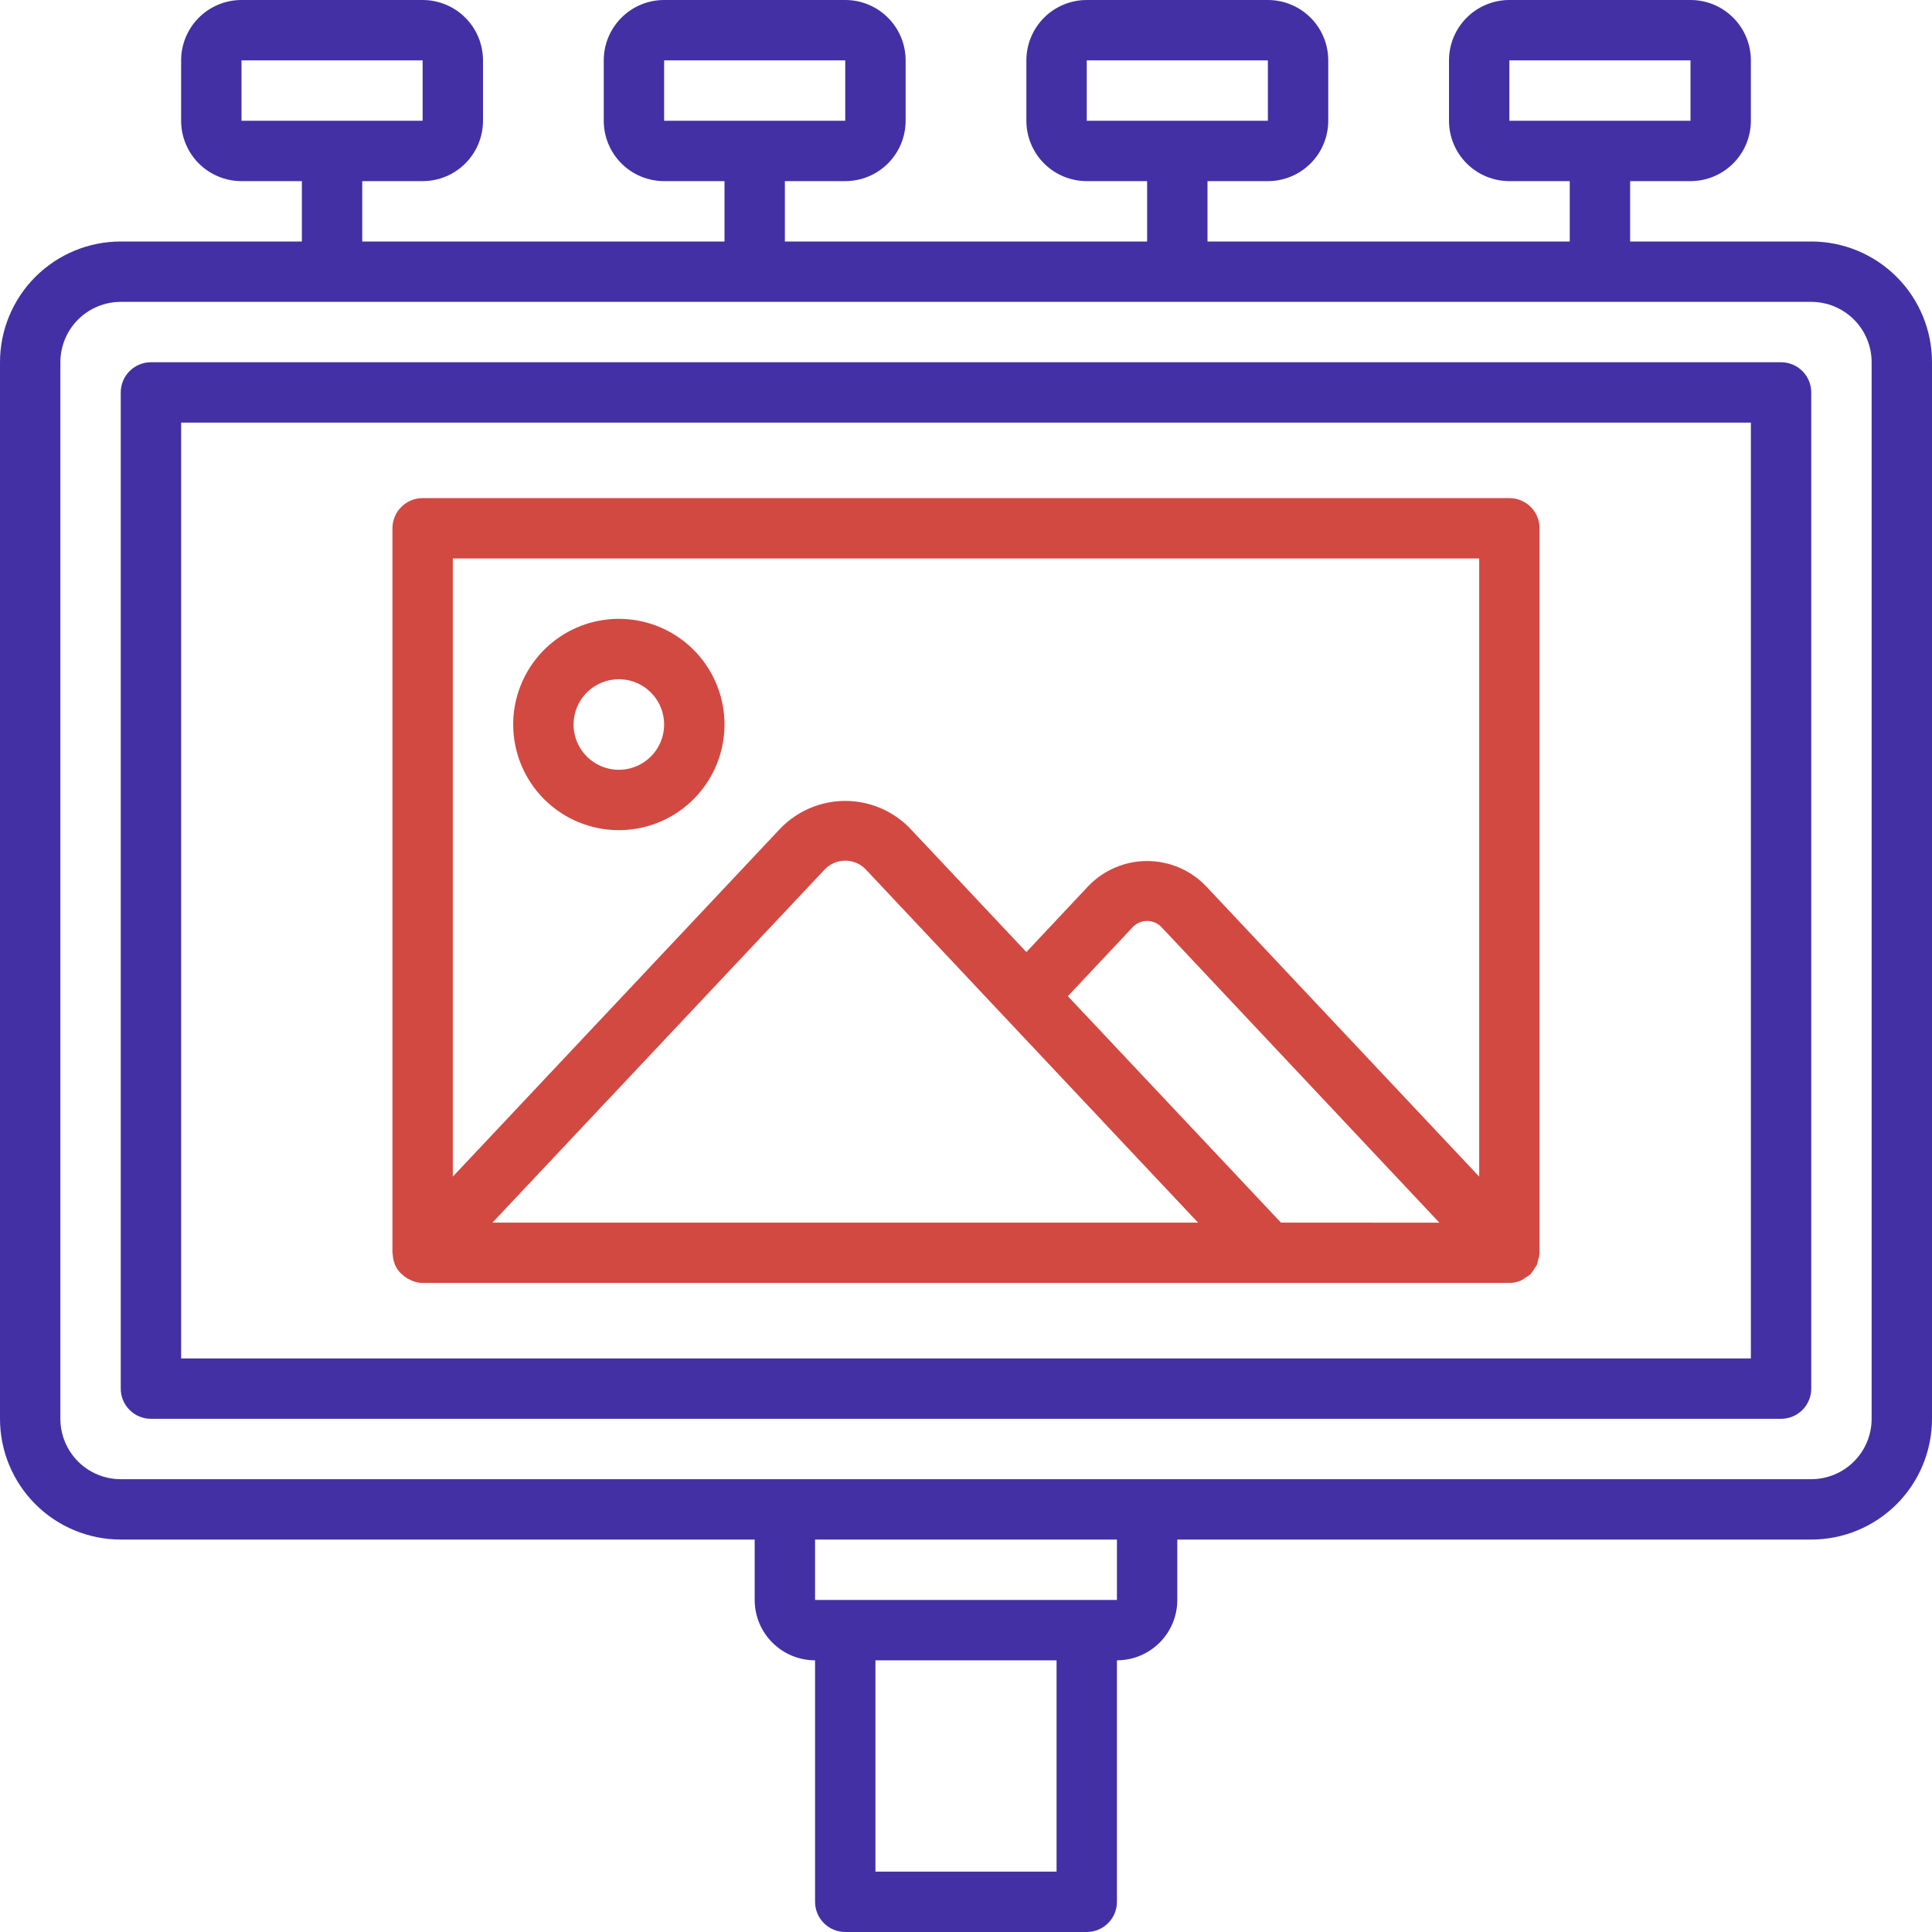 <svg width="248" height="248" viewBox="0 0 248 248" fill="none" xmlns="http://www.w3.org/2000/svg">
<g clip-path="url(#clip0_5673_119)">
<path d="M232.5 31H209.25V23.25H217C219.055 23.25 221.027 22.433 222.48 20.98C223.933 19.527 224.75 17.555 224.75 15.5V7.75C224.75 5.695 223.933 3.723 222.48 2.27C221.027 0.817 219.055 0 217 0L193.75 0C191.695 0 189.723 0.817 188.27 2.27C186.817 3.723 186 5.695 186 7.75V15.5C186 17.555 186.817 19.527 188.27 20.98C189.723 22.433 191.695 23.25 193.75 23.25H201.5V31H155V23.25H162.75C164.805 23.25 166.777 22.433 168.23 20.98C169.683 19.527 170.5 17.555 170.5 15.5V7.75C170.5 5.695 169.683 3.723 168.23 2.27C166.777 0.817 164.805 0 162.75 0L139.5 0C137.445 0 135.473 0.817 134.02 2.27C132.567 3.723 131.75 5.695 131.75 7.75V15.5C131.75 17.555 132.567 19.527 134.02 20.98C135.473 22.433 137.445 23.25 139.5 23.25H147.25V31H100.75V23.25H108.5C110.555 23.25 112.527 22.433 113.98 20.98C115.433 19.527 116.25 17.555 116.25 15.5V7.75C116.25 5.695 115.433 3.723 113.98 2.27C112.527 0.817 110.555 0 108.5 0L85.25 0C83.195 0 81.223 0.817 79.77 2.27C78.317 3.723 77.5 5.695 77.5 7.75V15.5C77.5 17.555 78.317 19.527 79.77 20.98C81.223 22.433 83.195 23.25 85.25 23.25H93V31H46.5V23.25H54.25C56.305 23.25 58.277 22.433 59.73 20.98C61.184 19.527 62 17.555 62 15.5V7.75C62 5.695 61.184 3.723 59.73 2.27C58.277 0.817 56.305 0 54.25 0L31 0C28.945 0 26.973 0.817 25.52 2.27C24.067 3.723 23.25 5.695 23.25 7.75V15.5C23.25 17.555 24.067 19.527 25.52 20.98C26.973 22.433 28.945 23.25 31 23.25H38.75V31H15.5C11.389 31 7.447 32.633 4.54 35.54C1.633 38.447 0 42.389 0 46.5L0 182.125C0 186.236 1.633 190.178 4.54 193.085C7.447 195.992 11.389 197.625 15.5 197.625H96.875V205.375C96.875 207.43 97.692 209.402 99.145 210.855C100.598 212.308 102.57 213.125 104.625 213.125V244.125C104.625 245.153 105.033 246.138 105.76 246.865C106.487 247.592 107.472 248 108.5 248H139.5C140.528 248 141.513 247.592 142.24 246.865C142.967 246.138 143.375 245.153 143.375 244.125V213.125C145.43 213.125 147.402 212.308 148.855 210.855C150.308 209.402 151.125 207.43 151.125 205.375V197.625H232.5C236.611 197.625 240.553 195.992 243.46 193.085C246.367 190.178 248 186.236 248 182.125V46.5C248 42.389 246.367 38.447 243.46 35.54C240.553 32.633 236.611 31 232.5 31ZM193.75 7.75H217V15.5H193.75V7.75ZM139.5 7.75H162.75V15.5H139.5V7.75ZM85.25 7.75H108.5V15.5H85.25V7.75ZM31 7.75H54.25V15.5H31V7.75ZM135.625 240.25H112.375V213.125H135.625V240.25ZM143.375 205.375H104.625V197.625H143.375V205.375ZM240.25 182.125C240.25 184.18 239.433 186.152 237.98 187.605C236.527 189.058 234.555 189.875 232.5 189.875H15.5C13.445 189.875 11.473 189.058 10.02 187.605C8.567 186.152 7.75 184.18 7.75 182.125V46.5C7.75 44.445 8.567 42.473 10.02 41.02C11.473 39.566 13.445 38.75 15.5 38.75H232.5C234.555 38.75 236.527 39.566 237.98 41.02C239.433 42.473 240.25 44.445 240.25 46.5V182.125Z" fill="#4330A5"/>
<path d="M228.625 46.5H19.375C18.347 46.5 17.362 46.908 16.635 47.635C15.908 48.362 15.5 49.347 15.5 50.375V178.25C15.5 179.278 15.908 180.263 16.635 180.99C17.362 181.717 18.347 182.125 19.375 182.125H228.625C229.653 182.125 230.638 181.717 231.365 180.99C232.092 180.263 232.5 179.278 232.5 178.25V50.375C232.5 49.347 232.092 48.362 231.365 47.635C230.638 46.908 229.653 46.5 228.625 46.5ZM224.75 174.375H23.25V54.25H224.75V174.375Z" fill="#4330A5"/>
<path d="M50.662 162.231C50.669 162.266 50.678 162.301 50.689 162.335C50.869 162.741 51.12 163.11 51.429 163.428C51.52 163.519 51.617 163.605 51.72 163.684C51.967 163.901 52.24 164.086 52.533 164.234C52.654 164.292 52.77 164.354 52.898 164.405C53.328 164.579 53.786 164.675 54.25 164.688H193.75C194.249 164.684 194.742 164.584 195.203 164.393C195.419 164.286 195.623 164.156 195.812 164.006C196.021 163.895 196.219 163.765 196.404 163.618L196.439 163.568C196.668 163.32 196.863 163.044 197.021 162.746C197.123 162.614 197.218 162.475 197.303 162.331C197.353 162.157 197.394 161.98 197.424 161.801C197.529 161.5 197.596 161.188 197.625 160.871V160.812V67.812C197.625 66.785 197.217 65.799 196.49 65.073C195.763 64.346 194.778 63.938 193.75 63.938H54.25C53.222 63.938 52.237 64.346 51.51 65.073C50.783 65.799 50.375 66.785 50.375 67.812V160.812C50.375 160.871 50.406 160.921 50.41 160.979C50.421 161.408 50.506 161.831 50.662 162.231ZM63.217 156.938L105.842 111.631C106.182 111.267 106.594 110.976 107.051 110.778C107.508 110.579 108.001 110.477 108.5 110.477C108.999 110.477 109.492 110.579 109.949 110.778C110.406 110.976 110.818 111.267 111.158 111.631L153.783 156.938H63.217ZM164.428 156.938L137.074 127.875L145.382 119.032C145.62 118.775 145.909 118.57 146.23 118.429C146.551 118.289 146.898 118.217 147.248 118.217C147.598 118.217 147.945 118.289 148.266 118.429C148.587 118.57 148.876 118.775 149.114 119.032L184.764 156.949L164.428 156.938ZM189.875 71.688V151.036L154.76 113.704C153.784 112.698 152.617 111.898 151.327 111.352C150.036 110.806 148.649 110.524 147.248 110.524C145.847 110.524 144.46 110.806 143.17 111.352C141.879 111.898 140.712 112.698 139.736 113.704L131.75 122.21L116.8 106.322C115.722 105.211 114.431 104.327 113.004 103.723C111.578 103.12 110.045 102.809 108.496 102.809C106.947 102.809 105.414 103.12 103.988 103.723C102.561 104.327 101.271 105.211 100.192 106.322L58.125 151.036V71.688H189.875Z" fill="#D24942"/>
<path d="M79.438 106.563C82.12 106.563 84.742 105.767 86.972 104.277C89.203 102.787 90.941 100.668 91.968 98.19C92.994 95.712 93.263 92.985 92.739 90.354C92.216 87.723 90.924 85.307 89.028 83.41C87.131 81.513 84.714 80.221 82.083 79.698C79.453 79.175 76.726 79.443 74.247 80.47C71.769 81.496 69.651 83.235 68.161 85.465C66.67 87.695 65.875 90.318 65.875 93C65.875 96.597 67.304 100.047 69.847 102.59C72.391 105.134 75.841 106.563 79.438 106.563ZM79.438 87.188C80.587 87.188 81.711 87.528 82.667 88.167C83.623 88.806 84.368 89.714 84.808 90.776C85.248 91.838 85.363 93.007 85.138 94.134C84.914 95.261 84.36 96.297 83.548 97.11C82.735 97.923 81.699 98.477 80.572 98.701C79.444 98.925 78.275 98.81 77.213 98.37C76.151 97.93 75.243 97.185 74.605 96.229C73.966 95.273 73.625 94.15 73.625 93C73.625 91.458 74.237 89.98 75.327 88.89C76.418 87.8 77.896 87.188 79.438 87.188Z" fill="#D24942"/>
</g>
<defs>
<clipPath id="clip0_5673_119">
<rect width="248" height="248" fill="white"/>
</clipPath>
</defs>
</svg>
